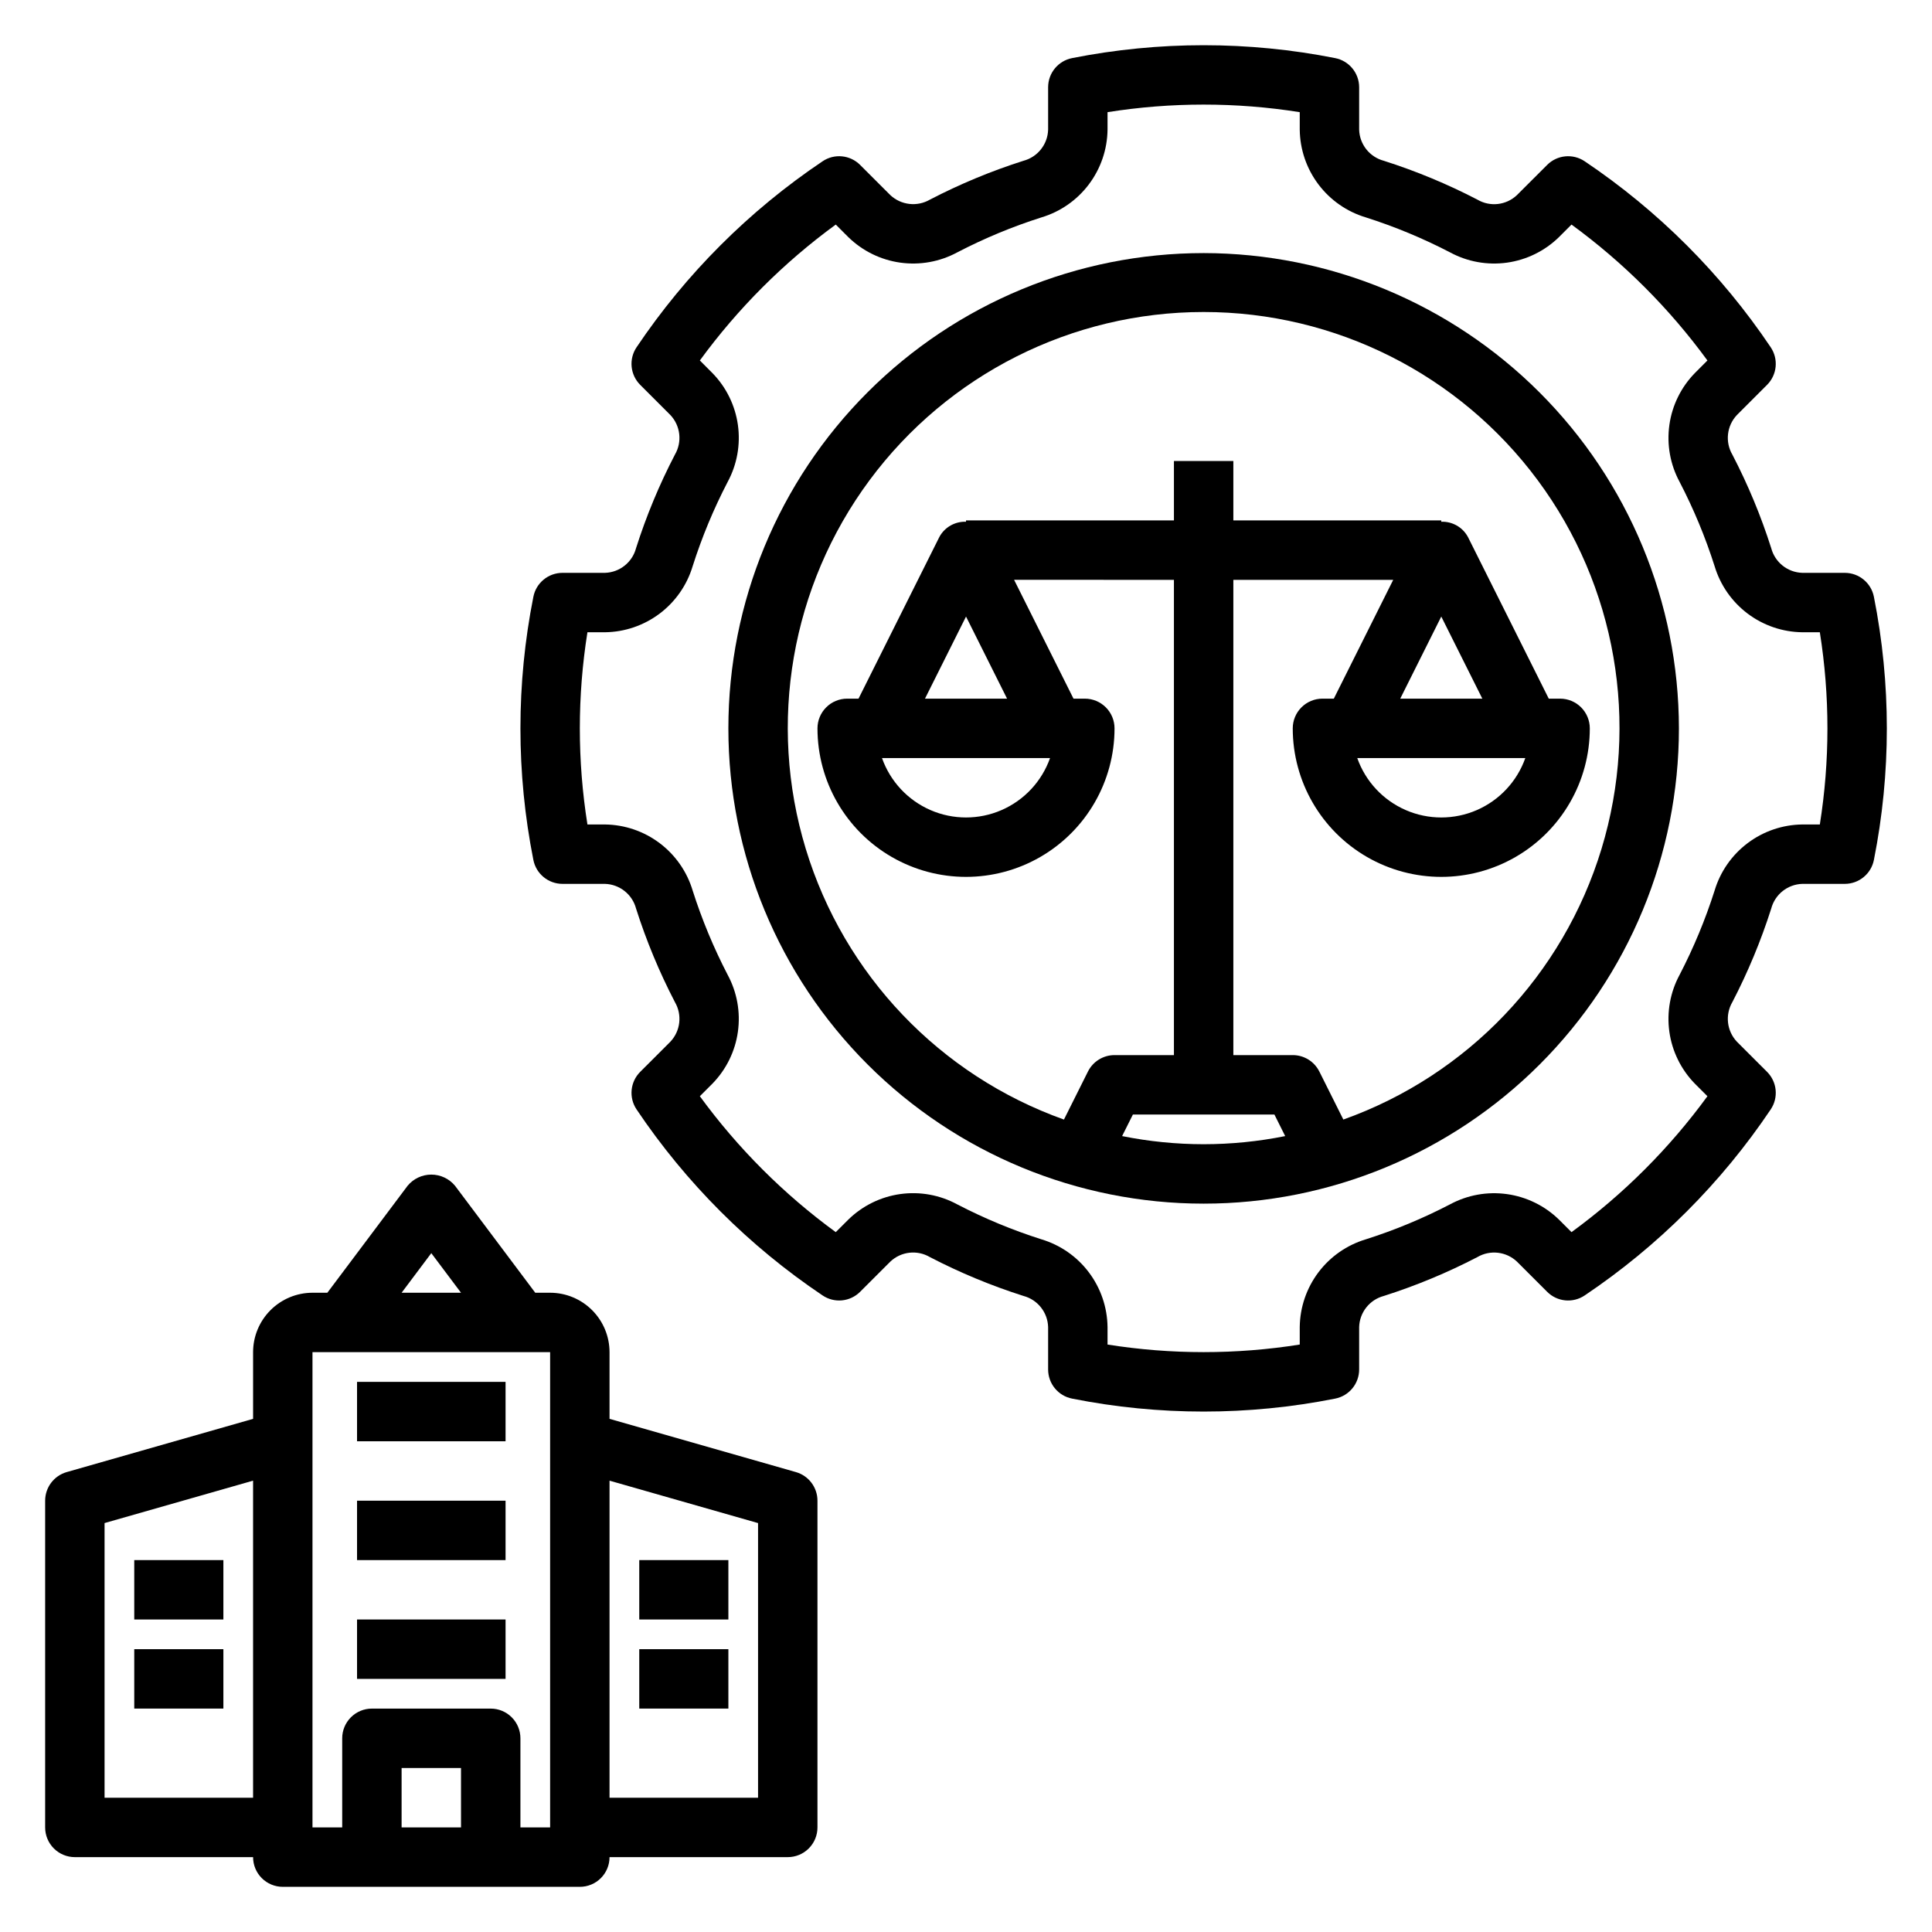 <?xml version="1.0" encoding="UTF-8"?>
<!-- Uploaded to: ICON Repo, www.svgrepo.com, Generator: ICON Repo Mixer Tools -->
<svg fill="#000000" width="800px" height="800px" version="1.1" viewBox="144 144 512 512" xmlns="http://www.w3.org/2000/svg">
 <g>
  <path d="m462.98 211.07c-33.406 0-65.441 13.27-89.062 36.891-23.621 23.621-36.891 55.656-36.891 89.062 0 33.402 13.27 65.441 36.891 89.062 23.621 23.617 55.656 36.891 89.062 36.891 33.402 0 65.438-13.273 89.059-36.891 23.621-23.621 36.891-55.66 36.891-89.062-0.035-33.395-13.32-65.41-36.93-89.02-23.613-23.613-55.629-36.895-89.02-36.934zm0 236.16c-7.258-0.004-14.496-0.727-21.609-2.156l2.859-5.715h37.5l2.859 5.719-0.004-0.004c-7.113 1.43-14.352 2.152-21.605 2.156zm37.023-6.535-6.363-12.73h-0.004c-1.332-2.668-4.059-4.352-7.043-4.352h-15.742v-125.95h42.367l-15.742 31.488-3.012-0.004c-2.086 0-4.09 0.832-5.566 2.309-1.477 1.477-2.305 3.477-2.305 5.566 0 14.062 7.504 27.055 19.68 34.086 12.18 7.031 27.184 7.031 39.363 0 12.176-7.031 19.68-20.023 19.68-34.086 0-2.09-0.832-4.09-2.305-5.566-1.477-1.477-3.481-2.309-5.57-2.309h-3.004l-21.441-42.883v0.004c-1.398-2.562-4.125-4.109-7.043-4v-0.352h-55.102v-15.742h-15.746v15.742h-55.102v0.352c-2.918-0.109-5.644 1.438-7.043 4l-21.441 42.879h-3.004c-2.09 0-4.094 0.832-5.566 2.309-1.477 1.477-2.309 3.477-2.309 5.566 0 14.062 7.504 27.055 19.684 34.086 12.176 7.031 27.18 7.031 39.359 0 12.176-7.031 19.68-20.023 19.68-34.086 0-2.09-0.828-4.09-2.305-5.566-1.477-1.477-3.481-2.309-5.566-2.309h-3.004l-15.742-31.488 42.359 0.004v125.95h-15.742c-2.984 0-5.711 1.684-7.043 4.352l-6.363 12.73c-32.883-11.727-58.262-38.34-68.418-71.738-10.156-33.402-3.891-69.641 16.898-97.688 20.785-28.047 53.633-44.586 88.543-44.586 34.91 0 67.754 16.539 88.539 44.586 20.789 28.047 27.059 64.285 16.898 97.688-10.156 33.398-35.535 60.012-68.418 71.738zm48.219-95.801c-2.184 6.176-6.84 11.168-12.848 13.785-6.008 2.613-12.832 2.613-18.84 0-6.012-2.617-10.664-7.609-12.848-13.785zm-33.145-15.742 10.875-21.758 10.879 21.754zm-125.95 0 10.879-21.758 10.875 21.754zm33.145 15.742c-2.184 6.176-6.836 11.168-12.848 13.785-6.008 2.613-12.832 2.613-18.84 0-6.008-2.617-10.66-7.609-12.848-13.785z"/>
  <path d="m632.88 295.81h-11.246c-3.894-0.113-7.25-2.781-8.242-6.547-2.719-8.543-6.164-16.836-10.301-24.785-1.969-3.375-1.477-7.644 1.203-10.488l8-8.004v0.004c2.66-2.664 3.062-6.84 0.961-9.965-13.082-19.461-29.82-36.195-49.285-49.277-3.121-2.109-7.301-1.707-9.961 0.961l-8.004 7.996c-2.836 2.691-7.109 3.18-10.48 1.199-7.957-4.133-16.25-7.574-24.789-10.293-3.766-0.996-6.43-4.348-6.547-8.242v-11.246c0-3.766-2.668-7.004-6.367-7.727-23.008-4.551-46.684-4.551-69.691 0-3.699 0.723-6.367 3.961-6.367 7.727v11.246c-0.117 3.894-2.777 7.246-6.547 8.242-8.543 2.719-16.836 6.164-24.793 10.301-3.375 1.949-7.633 1.461-10.48-1.207l-8-7.996c-2.66-2.668-6.84-3.074-9.961-0.961-19.465 13.082-36.203 29.816-49.285 49.277-2.102 3.125-1.699 7.297 0.961 9.965l8.004 8.004v-0.004c2.676 2.844 3.164 7.113 1.199 10.488-4.137 7.949-7.582 16.242-10.301 24.781-0.992 3.769-4.348 6.438-8.242 6.551h-11.246c-3.769 0-7.008 2.668-7.727 6.367-4.566 23.004-4.566 46.688 0 69.695 0.719 3.695 3.957 6.363 7.727 6.363h11.246c3.894 0.117 7.25 2.781 8.246 6.551 2.719 8.539 6.164 16.832 10.297 24.785 1.965 3.375 1.48 7.641-1.199 10.484l-8 7.996c-2.664 2.66-3.066 6.836-0.965 9.961 13.078 19.469 29.816 36.207 49.285 49.285 3.121 2.113 7.301 1.711 9.961-0.961l8.004-7.996c2.836-2.691 7.113-3.18 10.48-1.199 7.957 4.133 16.25 7.578 24.789 10.293 3.769 0.996 6.43 4.348 6.547 8.242v11.25c0 3.766 2.668 7.004 6.367 7.723 23.004 4.574 46.688 4.574 69.691 0 3.699-0.719 6.367-3.957 6.367-7.723v-11.25c0.117-3.891 2.781-7.246 6.547-8.238 8.543-2.719 16.836-6.164 24.793-10.301 3.375-1.969 7.641-1.477 10.48 1.207l8 7.992c2.66 2.672 6.84 3.074 9.961 0.961 19.469-13.078 36.207-29.816 49.285-49.285 2.106-3.121 1.699-7.301-0.965-9.961l-8-7.996c-2.676-2.844-3.164-7.109-1.199-10.484 4.133-7.953 7.578-16.246 10.301-24.785 0.992-3.769 4.348-6.434 8.242-6.551h11.246c3.769 0 7.008-2.668 7.727-6.363 4.566-23.008 4.566-46.688 0-69.695-0.719-3.699-3.957-6.367-7.727-6.367zm-6.609 66.68h-4.641l0.004 0.004c-5.238 0.062-10.316 1.793-14.5 4.949-4.184 3.152-7.25 7.559-8.75 12.578-2.449 7.68-5.547 15.137-9.258 22.293-2.5 4.613-3.453 9.906-2.731 15.102 0.727 5.195 3.098 10.02 6.766 13.773l3.324 3.32c-10.07 13.801-22.223 25.953-36.02 36.023l-3.32-3.32c-3.754-3.664-8.582-6.031-13.777-6.758-5.195-0.73-10.484 0.223-15.102 2.715-7.156 3.719-14.613 6.82-22.297 9.262-5.019 1.504-9.422 4.57-12.574 8.75-3.152 4.184-4.887 9.262-4.949 14.5v4.644-0.004c-16.875 2.676-34.066 2.676-50.938 0v-4.644c-0.066-5.234-1.801-10.312-4.953-14.496-3.148-4.18-7.555-7.246-12.574-8.75-7.68-2.441-15.137-5.539-22.293-9.254-4.609-2.504-9.906-3.465-15.102-2.738-5.199 0.727-10.027 3.102-13.777 6.773l-3.324 3.32c-13.797-10.07-25.949-22.223-36.02-36.023l3.324-3.32c3.668-3.754 6.039-8.578 6.762-13.773 0.727-5.195-0.227-10.488-2.727-15.102-3.711-7.156-6.809-14.613-9.258-22.293-1.5-5.019-4.566-9.426-8.75-12.578-4.184-3.156-9.262-4.887-14.5-4.949h-4.641c-2.684-16.875-2.684-34.066 0-50.938h4.641c5.238-0.062 10.316-1.797 14.5-4.949 4.184-3.152 7.25-7.562 8.75-12.578 2.445-7.684 5.543-15.141 9.258-22.293 2.5-4.613 3.453-9.906 2.731-15.102-0.727-5.195-3.094-10.023-6.762-13.773l-3.328-3.332c10.074-13.793 22.223-25.945 36.02-36.016l3.32 3.32c3.754 3.668 8.582 6.039 13.777 6.766 5.195 0.727 10.488-0.227 15.102-2.719 7.156-3.723 14.613-6.82 22.297-9.266 5.019-1.5 9.422-4.566 12.574-8.75 3.152-4.18 4.887-9.262 4.953-14.496v-4.644c16.871-2.676 34.062-2.676 50.938 0v4.644c0.062 5.238 1.797 10.316 4.949 14.496 3.152 4.184 7.555 7.25 12.574 8.75 7.68 2.445 15.137 5.543 22.293 9.258 4.613 2.5 9.906 3.457 15.102 2.731 5.195-0.727 10.023-3.098 13.777-6.766l3.324-3.324c13.797 10.07 25.945 22.223 36.02 36.016l-3.324 3.328v0.004c-3.668 3.75-6.039 8.578-6.762 13.773-0.727 5.195 0.227 10.484 2.727 15.102 3.715 7.152 6.812 14.609 9.258 22.293 1.504 5.016 4.566 9.422 8.75 12.578 4.184 3.152 9.266 4.887 14.5 4.949h4.641c2.684 16.871 2.684 34.062 0 50.938z"/>
  <path d="m218.94 644.03h78.723c2.086 0 4.09-0.828 5.566-2.305 1.477-1.477 2.305-3.481 2.305-5.566h47.23c2.09 0 4.09-0.828 5.566-2.305 1.477-1.477 2.309-3.481 2.305-5.566v-86.594c0-3.516-2.328-6.606-5.707-7.574l-49.395-14.113v-17.672c-0.004-4.176-1.664-8.176-4.617-11.129s-6.953-4.613-11.129-4.617h-3.941l-21.25-28.336c-1.547-1.883-3.859-2.973-6.297-2.973s-4.746 1.09-6.293 2.973l-21.254 28.336h-3.941c-4.172 0.004-8.176 1.664-11.125 4.617-2.953 2.953-4.613 6.953-4.617 11.129v17.676l-49.398 14.109c-3.375 0.969-5.707 4.059-5.707 7.574v86.594c0 2.086 0.828 4.09 2.305 5.566 1.477 1.477 3.481 2.305 5.566 2.305h47.234c0 2.086 0.828 4.09 2.305 5.566 1.477 1.477 3.481 2.305 5.566 2.305zm86.594-107.64 39.359 11.242v72.781h-39.359zm-39.359 91.898h-15.746v-15.746h15.742zm-7.875-152.19 7.875 10.492h-15.746zm-31.488 26.238h62.977v125.95h-7.871v-23.617c0-2.09-0.828-4.09-2.305-5.566-1.477-1.477-3.481-2.309-5.566-2.305h-31.488c-2.09-0.004-4.09 0.828-5.566 2.305-1.477 1.477-2.309 3.477-2.305 5.566v23.617h-7.875zm-55.102 45.293 39.359-11.238v84.023h-39.359z"/>
  <path d="m238.62 510.21h39.359v15.742h-39.359z"/>
  <path d="m238.62 541.7h39.359v15.742h-39.359z"/>
  <path d="m238.62 573.18h39.359v15.742h-39.359z"/>
  <path d="m179.58 557.44h23.617v15.742h-23.617z"/>
  <path d="m313.41 557.44h23.617v15.742h-23.617z"/>
  <path d="m179.58 581.05h23.617v15.742h-23.617z"/>
  <path d="m313.41 581.05h23.617v15.742h-23.617z"/>
 </g>
</svg>